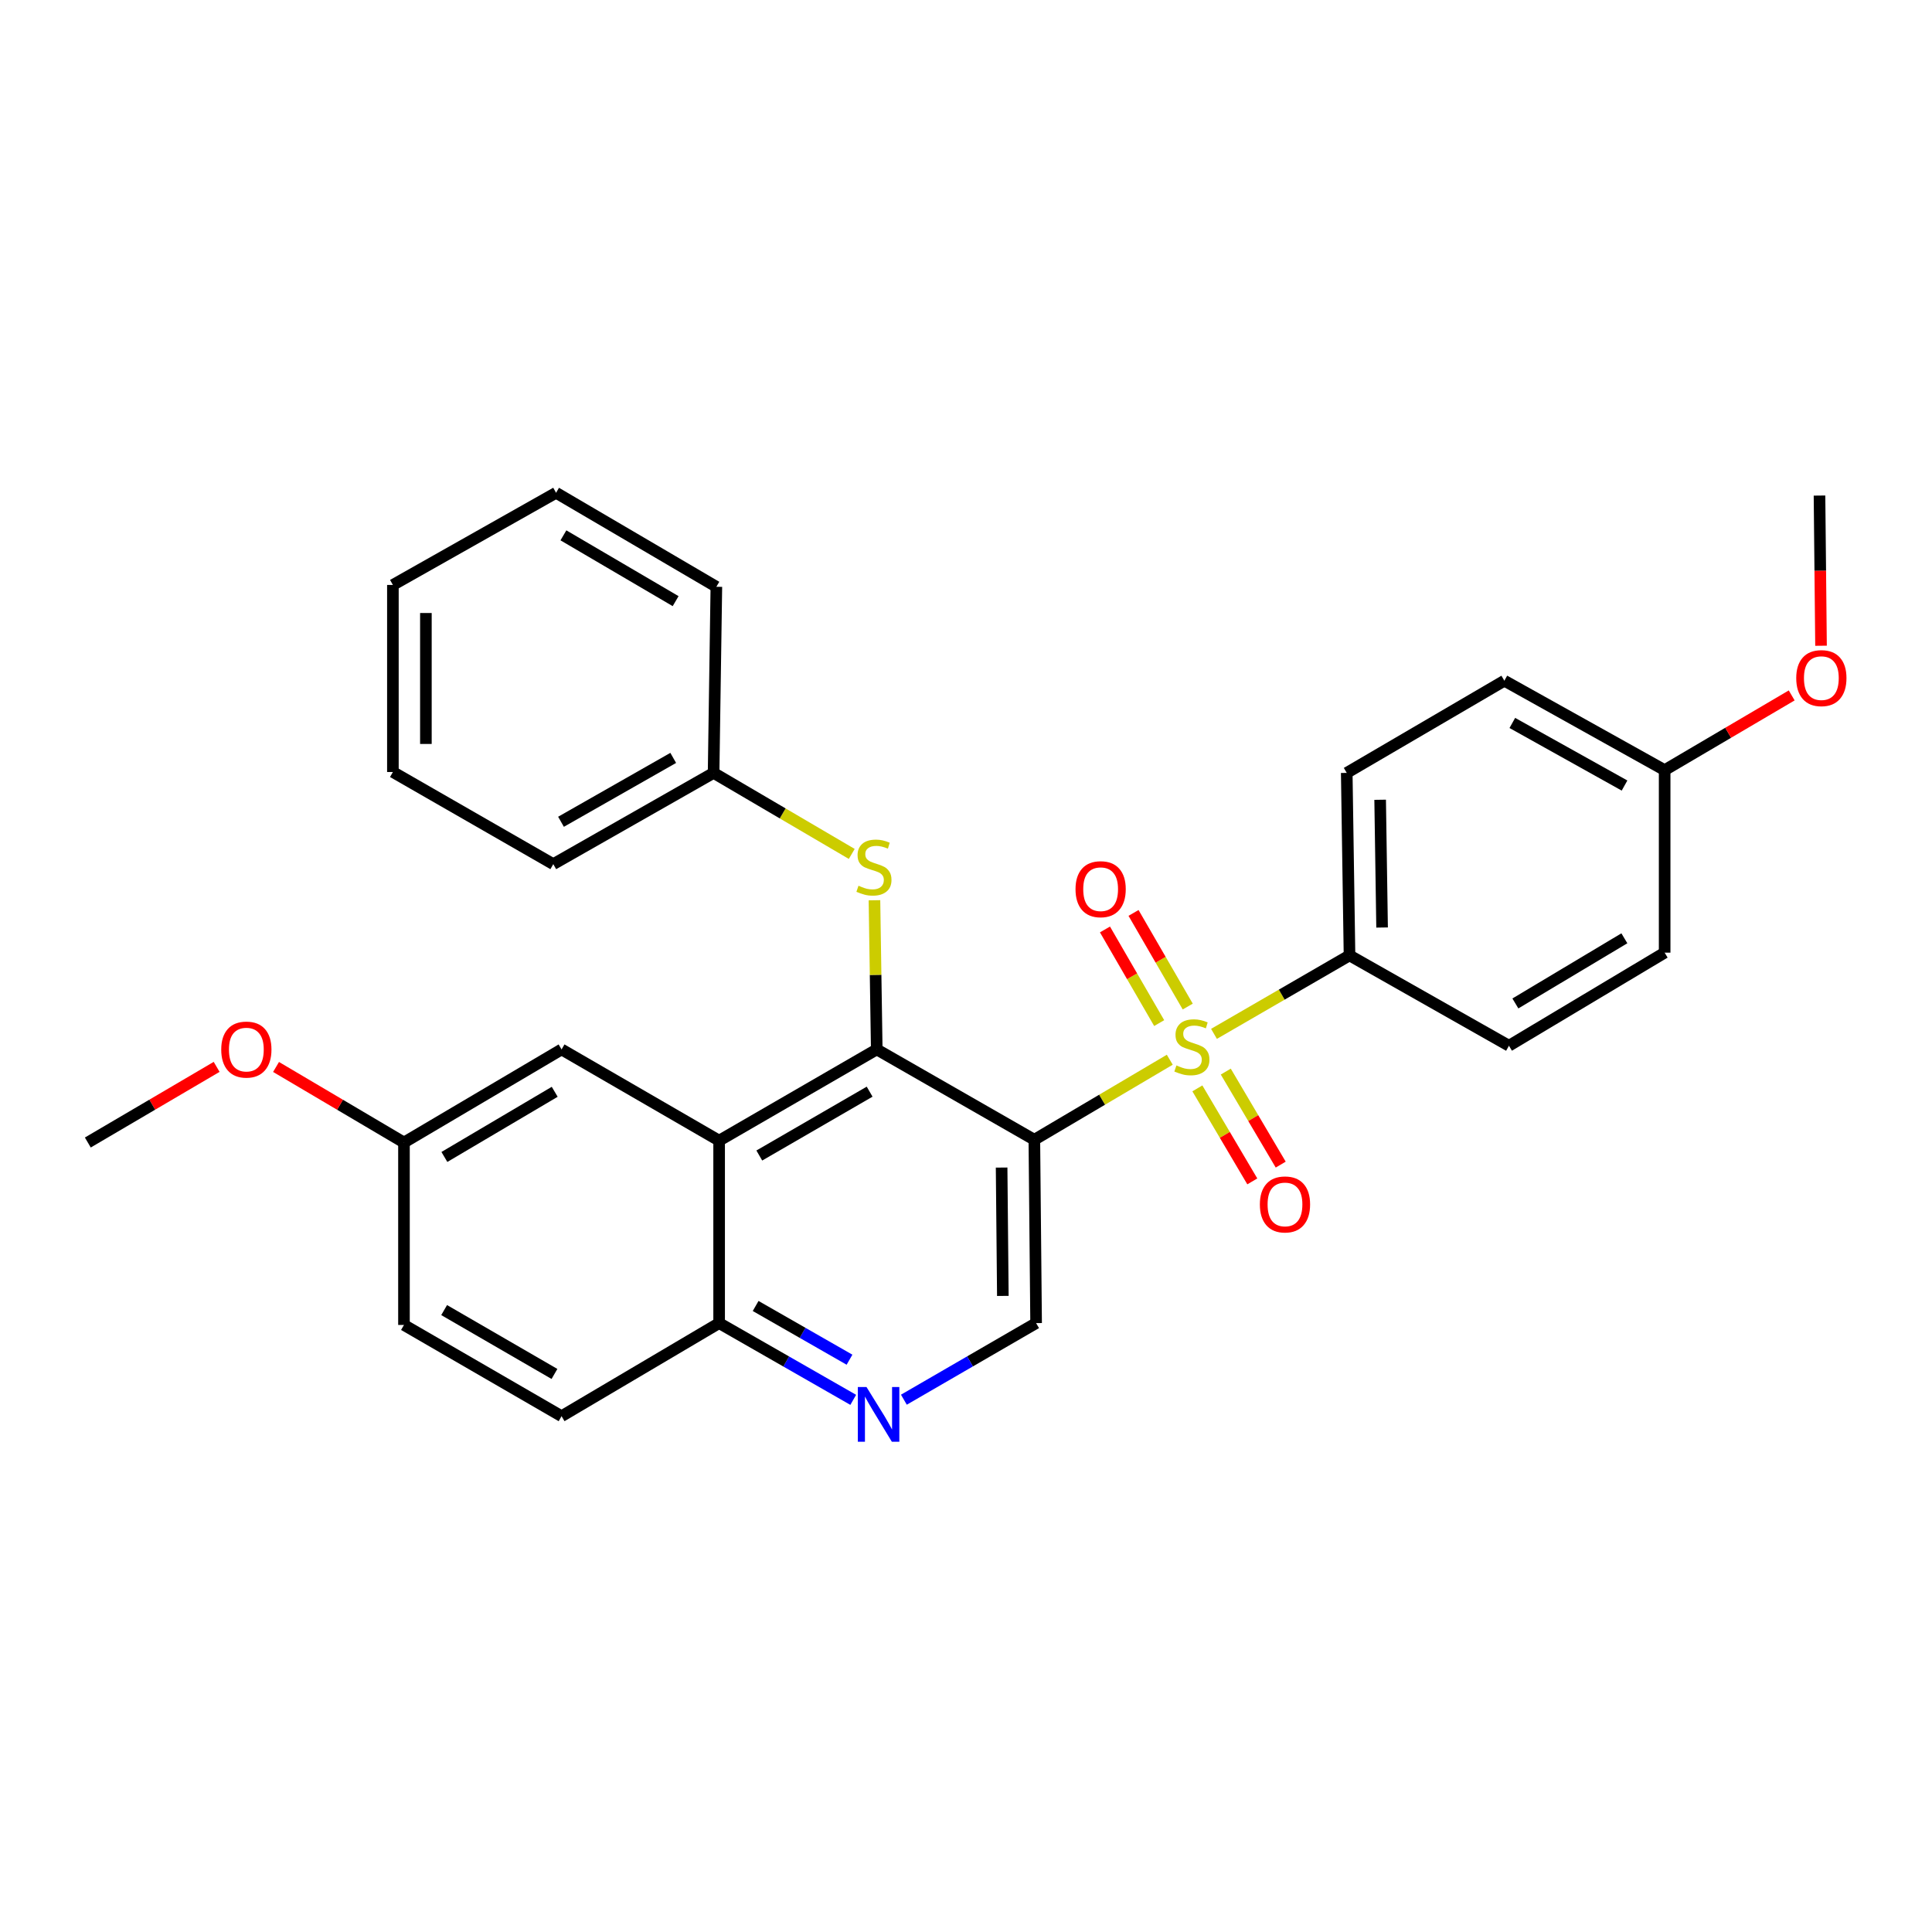 <?xml version='1.0' encoding='iso-8859-1'?>
<svg version='1.1' baseProfile='full'
              xmlns='http://www.w3.org/2000/svg'
                      xmlns:rdkit='http://www.rdkit.org/xml'
                      xmlns:xlink='http://www.w3.org/1999/xlink'
                  xml:space='preserve'
width='1000px' height='1000px' viewBox='0 0 1000 1000'>
<!-- END OF HEADER -->
<rect style='opacity:1.0;fill:#FFFFFF;stroke:none' width='1000' height='1000' x='0' y='0'> </rect>
<path class='bond-0' d='M 605.473,548.512 L 570.425,569.221' style='fill:none;fill-rule:evenodd;stroke:#CCCC00;stroke-width:6px;stroke-linecap:butt;stroke-linejoin:miter;stroke-opacity:1' />
<path class='bond-0' d='M 570.425,569.221 L 535.377,589.93' style='fill:none;fill-rule:evenodd;stroke:#000000;stroke-width:6px;stroke-linecap:butt;stroke-linejoin:miter;stroke-opacity:1' />
<path class='bond-6' d='M 628.358,535.126 L 663.431,514.82' style='fill:none;fill-rule:evenodd;stroke:#CCCC00;stroke-width:6px;stroke-linecap:butt;stroke-linejoin:miter;stroke-opacity:1' />
<path class='bond-6' d='M 663.431,514.82 L 698.504,494.514' style='fill:none;fill-rule:evenodd;stroke:#000000;stroke-width:6px;stroke-linecap:butt;stroke-linejoin:miter;stroke-opacity:1' />
<path class='bond-8' d='M 614.772,520.992 L 600.742,496.759' style='fill:none;fill-rule:evenodd;stroke:#CCCC00;stroke-width:6px;stroke-linecap:butt;stroke-linejoin:miter;stroke-opacity:1' />
<path class='bond-8' d='M 600.742,496.759 L 586.712,472.527' style='fill:none;fill-rule:evenodd;stroke:#FF0000;stroke-width:6px;stroke-linecap:butt;stroke-linejoin:miter;stroke-opacity:1' />
<path class='bond-8' d='M 599.991,529.55 L 585.961,505.317' style='fill:none;fill-rule:evenodd;stroke:#CCCC00;stroke-width:6px;stroke-linecap:butt;stroke-linejoin:miter;stroke-opacity:1' />
<path class='bond-8' d='M 585.961,505.317 L 571.931,481.085' style='fill:none;fill-rule:evenodd;stroke:#FF0000;stroke-width:6px;stroke-linecap:butt;stroke-linejoin:miter;stroke-opacity:1' />
<path class='bond-9' d='M 619.755,563.339 L 633.973,587.412' style='fill:none;fill-rule:evenodd;stroke:#CCCC00;stroke-width:6px;stroke-linecap:butt;stroke-linejoin:miter;stroke-opacity:1' />
<path class='bond-9' d='M 633.973,587.412 L 648.19,611.485' style='fill:none;fill-rule:evenodd;stroke:#FF0000;stroke-width:6px;stroke-linecap:butt;stroke-linejoin:miter;stroke-opacity:1' />
<path class='bond-9' d='M 634.461,554.654 L 648.679,578.726' style='fill:none;fill-rule:evenodd;stroke:#CCCC00;stroke-width:6px;stroke-linecap:butt;stroke-linejoin:miter;stroke-opacity:1' />
<path class='bond-9' d='M 648.679,578.726 L 662.896,602.799' style='fill:none;fill-rule:evenodd;stroke:#FF0000;stroke-width:6px;stroke-linecap:butt;stroke-linejoin:miter;stroke-opacity:1' />
<path class='bond-1' d='M 535.377,589.93 L 453.804,543.18' style='fill:none;fill-rule:evenodd;stroke:#000000;stroke-width:6px;stroke-linecap:butt;stroke-linejoin:miter;stroke-opacity:1' />
<path class='bond-3' d='M 535.377,589.93 L 536.287,684.835' style='fill:none;fill-rule:evenodd;stroke:#000000;stroke-width:6px;stroke-linecap:butt;stroke-linejoin:miter;stroke-opacity:1' />
<path class='bond-3' d='M 518.435,604.33 L 519.072,670.763' style='fill:none;fill-rule:evenodd;stroke:#000000;stroke-width:6px;stroke-linecap:butt;stroke-linejoin:miter;stroke-opacity:1' />
<path class='bond-2' d='M 453.804,543.18 L 372.221,590.395' style='fill:none;fill-rule:evenodd;stroke:#000000;stroke-width:6px;stroke-linecap:butt;stroke-linejoin:miter;stroke-opacity:1' />
<path class='bond-2' d='M 450.121,565.045 L 393.013,598.095' style='fill:none;fill-rule:evenodd;stroke:#000000;stroke-width:6px;stroke-linecap:butt;stroke-linejoin:miter;stroke-opacity:1' />
<path class='bond-5' d='M 453.804,543.18 L 453.21,504.577' style='fill:none;fill-rule:evenodd;stroke:#000000;stroke-width:6px;stroke-linecap:butt;stroke-linejoin:miter;stroke-opacity:1' />
<path class='bond-5' d='M 453.21,504.577 L 452.617,465.973' style='fill:none;fill-rule:evenodd;stroke:#CCCC00;stroke-width:6px;stroke-linecap:butt;stroke-linejoin:miter;stroke-opacity:1' />
<path class='bond-10' d='M 372.221,590.395 L 290.667,543.18' style='fill:none;fill-rule:evenodd;stroke:#000000;stroke-width:6px;stroke-linecap:butt;stroke-linejoin:miter;stroke-opacity:1' />
<path class='bond-30' d='M 372.221,590.395 L 372.221,684.835' style='fill:none;fill-rule:evenodd;stroke:#000000;stroke-width:6px;stroke-linecap:butt;stroke-linejoin:miter;stroke-opacity:1' />
<path class='bond-4' d='M 536.287,684.835 L 502.068,704.659' style='fill:none;fill-rule:evenodd;stroke:#000000;stroke-width:6px;stroke-linecap:butt;stroke-linejoin:miter;stroke-opacity:1' />
<path class='bond-4' d='M 502.068,704.659 L 467.848,724.482' style='fill:none;fill-rule:evenodd;stroke:#0000FF;stroke-width:6px;stroke-linecap:butt;stroke-linejoin:miter;stroke-opacity:1' />
<path class='bond-7' d='M 441.635,724.562 L 406.928,704.698' style='fill:none;fill-rule:evenodd;stroke:#0000FF;stroke-width:6px;stroke-linecap:butt;stroke-linejoin:miter;stroke-opacity:1' />
<path class='bond-7' d='M 406.928,704.698 L 372.221,684.835' style='fill:none;fill-rule:evenodd;stroke:#000000;stroke-width:6px;stroke-linecap:butt;stroke-linejoin:miter;stroke-opacity:1' />
<path class='bond-7' d='M 439.707,703.779 L 415.412,689.875' style='fill:none;fill-rule:evenodd;stroke:#0000FF;stroke-width:6px;stroke-linecap:butt;stroke-linejoin:miter;stroke-opacity:1' />
<path class='bond-7' d='M 415.412,689.875 L 391.117,675.97' style='fill:none;fill-rule:evenodd;stroke:#000000;stroke-width:6px;stroke-linecap:butt;stroke-linejoin:miter;stroke-opacity:1' />
<path class='bond-15' d='M 440.866,441.994 L 405.111,421.02' style='fill:none;fill-rule:evenodd;stroke:#CCCC00;stroke-width:6px;stroke-linecap:butt;stroke-linejoin:miter;stroke-opacity:1' />
<path class='bond-15' d='M 405.111,421.02 L 369.355,400.046' style='fill:none;fill-rule:evenodd;stroke:#000000;stroke-width:6px;stroke-linecap:butt;stroke-linejoin:miter;stroke-opacity:1' />
<path class='bond-11' d='M 698.504,494.514 L 697.071,400.046' style='fill:none;fill-rule:evenodd;stroke:#000000;stroke-width:6px;stroke-linecap:butt;stroke-linejoin:miter;stroke-opacity:1' />
<path class='bond-11' d='M 715.366,480.084 L 714.363,413.957' style='fill:none;fill-rule:evenodd;stroke:#000000;stroke-width:6px;stroke-linecap:butt;stroke-linejoin:miter;stroke-opacity:1' />
<path class='bond-12' d='M 698.504,494.514 L 781.035,541.273' style='fill:none;fill-rule:evenodd;stroke:#000000;stroke-width:6px;stroke-linecap:butt;stroke-linejoin:miter;stroke-opacity:1' />
<path class='bond-13' d='M 372.221,684.835 L 290.667,733.018' style='fill:none;fill-rule:evenodd;stroke:#000000;stroke-width:6px;stroke-linecap:butt;stroke-linejoin:miter;stroke-opacity:1' />
<path class='bond-14' d='M 290.667,543.18 L 209.094,591.363' style='fill:none;fill-rule:evenodd;stroke:#000000;stroke-width:6px;stroke-linecap:butt;stroke-linejoin:miter;stroke-opacity:1' />
<path class='bond-14' d='M 287.117,565.113 L 230.016,598.841' style='fill:none;fill-rule:evenodd;stroke:#000000;stroke-width:6px;stroke-linecap:butt;stroke-linejoin:miter;stroke-opacity:1' />
<path class='bond-19' d='M 697.071,400.046 L 778.653,352.337' style='fill:none;fill-rule:evenodd;stroke:#000000;stroke-width:6px;stroke-linecap:butt;stroke-linejoin:miter;stroke-opacity:1' />
<path class='bond-18' d='M 781.035,541.273 L 861.621,493.09' style='fill:none;fill-rule:evenodd;stroke:#000000;stroke-width:6px;stroke-linecap:butt;stroke-linejoin:miter;stroke-opacity:1' />
<path class='bond-18' d='M 784.358,519.387 L 840.769,485.659' style='fill:none;fill-rule:evenodd;stroke:#000000;stroke-width:6px;stroke-linecap:butt;stroke-linejoin:miter;stroke-opacity:1' />
<path class='bond-17' d='M 290.667,733.018 L 209.094,685.793' style='fill:none;fill-rule:evenodd;stroke:#000000;stroke-width:6px;stroke-linecap:butt;stroke-linejoin:miter;stroke-opacity:1' />
<path class='bond-17' d='M 286.988,711.153 L 229.887,678.096' style='fill:none;fill-rule:evenodd;stroke:#000000;stroke-width:6px;stroke-linecap:butt;stroke-linejoin:miter;stroke-opacity:1' />
<path class='bond-20' d='M 209.094,591.363 L 175.987,571.81' style='fill:none;fill-rule:evenodd;stroke:#000000;stroke-width:6px;stroke-linecap:butt;stroke-linejoin:miter;stroke-opacity:1' />
<path class='bond-20' d='M 175.987,571.81 L 142.88,552.257' style='fill:none;fill-rule:evenodd;stroke:#FF0000;stroke-width:6px;stroke-linecap:butt;stroke-linejoin:miter;stroke-opacity:1' />
<path class='bond-31' d='M 209.094,591.363 L 209.094,685.793' style='fill:none;fill-rule:evenodd;stroke:#000000;stroke-width:6px;stroke-linecap:butt;stroke-linejoin:miter;stroke-opacity:1' />
<path class='bond-22' d='M 369.355,400.046 L 286.378,447.28' style='fill:none;fill-rule:evenodd;stroke:#000000;stroke-width:6px;stroke-linecap:butt;stroke-linejoin:miter;stroke-opacity:1' />
<path class='bond-22' d='M 348.46,392.288 L 290.376,425.351' style='fill:none;fill-rule:evenodd;stroke:#000000;stroke-width:6px;stroke-linecap:butt;stroke-linejoin:miter;stroke-opacity:1' />
<path class='bond-23' d='M 369.355,400.046 L 370.788,303.718' style='fill:none;fill-rule:evenodd;stroke:#000000;stroke-width:6px;stroke-linecap:butt;stroke-linejoin:miter;stroke-opacity:1' />
<path class='bond-16' d='M 861.621,398.622 L 861.621,493.09' style='fill:none;fill-rule:evenodd;stroke:#000000;stroke-width:6px;stroke-linecap:butt;stroke-linejoin:miter;stroke-opacity:1' />
<path class='bond-21' d='M 861.621,398.622 L 894.499,379.283' style='fill:none;fill-rule:evenodd;stroke:#000000;stroke-width:6px;stroke-linecap:butt;stroke-linejoin:miter;stroke-opacity:1' />
<path class='bond-21' d='M 894.499,379.283 L 927.377,359.944' style='fill:none;fill-rule:evenodd;stroke:#FF0000;stroke-width:6px;stroke-linecap:butt;stroke-linejoin:miter;stroke-opacity:1' />
<path class='bond-29' d='M 861.621,398.622 L 778.653,352.337' style='fill:none;fill-rule:evenodd;stroke:#000000;stroke-width:6px;stroke-linecap:butt;stroke-linejoin:miter;stroke-opacity:1' />
<path class='bond-29' d='M 840.855,406.595 L 782.778,374.195' style='fill:none;fill-rule:evenodd;stroke:#000000;stroke-width:6px;stroke-linecap:butt;stroke-linejoin:miter;stroke-opacity:1' />
<path class='bond-25' d='M 112.133,552.211 L 78.793,571.787' style='fill:none;fill-rule:evenodd;stroke:#FF0000;stroke-width:6px;stroke-linecap:butt;stroke-linejoin:miter;stroke-opacity:1' />
<path class='bond-25' d='M 78.793,571.787 L 45.455,591.363' style='fill:none;fill-rule:evenodd;stroke:#000000;stroke-width:6px;stroke-linecap:butt;stroke-linejoin:miter;stroke-opacity:1' />
<path class='bond-24' d='M 942.56,334.234 L 942.165,295.368' style='fill:none;fill-rule:evenodd;stroke:#FF0000;stroke-width:6px;stroke-linecap:butt;stroke-linejoin:miter;stroke-opacity:1' />
<path class='bond-24' d='M 942.165,295.368 L 941.771,256.503' style='fill:none;fill-rule:evenodd;stroke:#000000;stroke-width:6px;stroke-linecap:butt;stroke-linejoin:miter;stroke-opacity:1' />
<path class='bond-26' d='M 286.378,447.28 L 203.363,399.59' style='fill:none;fill-rule:evenodd;stroke:#000000;stroke-width:6px;stroke-linecap:butt;stroke-linejoin:miter;stroke-opacity:1' />
<path class='bond-27' d='M 370.788,303.718 L 287.82,255.061' style='fill:none;fill-rule:evenodd;stroke:#000000;stroke-width:6px;stroke-linecap:butt;stroke-linejoin:miter;stroke-opacity:1' />
<path class='bond-27' d='M 349.703,311.152 L 291.625,277.092' style='fill:none;fill-rule:evenodd;stroke:#000000;stroke-width:6px;stroke-linecap:butt;stroke-linejoin:miter;stroke-opacity:1' />
<path class='bond-32' d='M 203.363,399.59 L 203.363,302.769' style='fill:none;fill-rule:evenodd;stroke:#000000;stroke-width:6px;stroke-linecap:butt;stroke-linejoin:miter;stroke-opacity:1' />
<path class='bond-32' d='M 220.442,385.067 L 220.442,317.292' style='fill:none;fill-rule:evenodd;stroke:#000000;stroke-width:6px;stroke-linecap:butt;stroke-linejoin:miter;stroke-opacity:1' />
<path class='bond-28' d='M 287.82,255.061 L 203.363,302.769' style='fill:none;fill-rule:evenodd;stroke:#000000;stroke-width:6px;stroke-linecap:butt;stroke-linejoin:miter;stroke-opacity:1' />
<path  class='atom-0' d='M 608.921 551.468
Q 609.241 551.588, 610.561 552.148
Q 611.881 552.708, 613.321 553.068
Q 614.801 553.388, 616.241 553.388
Q 618.921 553.388, 620.481 552.108
Q 622.041 550.788, 622.041 548.508
Q 622.041 546.948, 621.241 545.988
Q 620.481 545.028, 619.281 544.508
Q 618.081 543.988, 616.081 543.388
Q 613.561 542.628, 612.041 541.908
Q 610.561 541.188, 609.481 539.668
Q 608.441 538.148, 608.441 535.588
Q 608.441 532.028, 610.841 529.828
Q 613.281 527.628, 618.081 527.628
Q 621.361 527.628, 625.081 529.188
L 624.161 532.268
Q 620.761 530.868, 618.201 530.868
Q 615.441 530.868, 613.921 532.028
Q 612.401 533.148, 612.441 535.108
Q 612.441 536.628, 613.201 537.548
Q 614.001 538.468, 615.121 538.988
Q 616.281 539.508, 618.201 540.108
Q 620.761 540.908, 622.281 541.708
Q 623.801 542.508, 624.881 544.148
Q 626.001 545.748, 626.001 548.508
Q 626.001 552.428, 623.361 554.548
Q 620.761 556.628, 616.401 556.628
Q 613.881 556.628, 611.961 556.068
Q 610.081 555.548, 607.841 554.628
L 608.921 551.468
' fill='#CCCC00'/>
<path  class='atom-5' d='M 448.492 717.909
L 457.772 732.909
Q 458.692 734.389, 460.172 737.069
Q 461.652 739.749, 461.732 739.909
L 461.732 717.909
L 465.492 717.909
L 465.492 746.229
L 461.612 746.229
L 451.652 729.829
Q 450.492 727.909, 449.252 725.709
Q 448.052 723.509, 447.692 722.829
L 447.692 746.229
L 444.012 746.229
L 444.012 717.909
L 448.492 717.909
' fill='#0000FF'/>
<path  class='atom-6' d='M 444.352 458.451
Q 444.672 458.571, 445.992 459.131
Q 447.312 459.691, 448.752 460.051
Q 450.232 460.371, 451.672 460.371
Q 454.352 460.371, 455.912 459.091
Q 457.472 457.771, 457.472 455.491
Q 457.472 453.931, 456.672 452.971
Q 455.912 452.011, 454.712 451.491
Q 453.512 450.971, 451.512 450.371
Q 448.992 449.611, 447.472 448.891
Q 445.992 448.171, 444.912 446.651
Q 443.872 445.131, 443.872 442.571
Q 443.872 439.011, 446.272 436.811
Q 448.712 434.611, 453.512 434.611
Q 456.792 434.611, 460.512 436.171
L 459.592 439.251
Q 456.192 437.851, 453.632 437.851
Q 450.872 437.851, 449.352 439.011
Q 447.832 440.131, 447.872 442.091
Q 447.872 443.611, 448.632 444.531
Q 449.432 445.451, 450.552 445.971
Q 451.712 446.491, 453.632 447.091
Q 456.192 447.891, 457.712 448.691
Q 459.232 449.491, 460.312 451.131
Q 461.432 452.731, 461.432 455.491
Q 461.432 459.411, 458.792 461.531
Q 456.192 463.611, 451.832 463.611
Q 449.312 463.611, 447.392 463.051
Q 445.512 462.531, 443.272 461.611
L 444.352 458.451
' fill='#CCCC00'/>
<path  class='atom-9' d='M 556.687 460.245
Q 556.687 453.445, 560.047 449.645
Q 563.407 445.845, 569.687 445.845
Q 575.967 445.845, 579.327 449.645
Q 582.687 453.445, 582.687 460.245
Q 582.687 467.125, 579.287 471.045
Q 575.887 474.925, 569.687 474.925
Q 563.447 474.925, 560.047 471.045
Q 556.687 467.165, 556.687 460.245
M 569.687 471.725
Q 574.007 471.725, 576.327 468.845
Q 578.687 465.925, 578.687 460.245
Q 578.687 454.685, 576.327 451.885
Q 574.007 449.045, 569.687 449.045
Q 565.367 449.045, 563.007 451.845
Q 560.687 454.645, 560.687 460.245
Q 560.687 465.965, 563.007 468.845
Q 565.367 471.725, 569.687 471.725
' fill='#FF0000'/>
<path  class='atom-10' d='M 652.104 623.41
Q 652.104 616.61, 655.464 612.81
Q 658.824 609.01, 665.104 609.01
Q 671.384 609.01, 674.744 612.81
Q 678.104 616.61, 678.104 623.41
Q 678.104 630.29, 674.704 634.21
Q 671.304 638.09, 665.104 638.09
Q 658.864 638.09, 655.464 634.21
Q 652.104 630.33, 652.104 623.41
M 665.104 634.89
Q 669.424 634.89, 671.744 632.01
Q 674.104 629.09, 674.104 623.41
Q 674.104 617.85, 671.744 615.05
Q 669.424 612.21, 665.104 612.21
Q 660.784 612.21, 658.424 615.01
Q 656.104 617.81, 656.104 623.41
Q 656.104 629.13, 658.424 632.01
Q 660.784 634.89, 665.104 634.89
' fill='#FF0000'/>
<path  class='atom-21' d='M 114.511 543.26
Q 114.511 536.46, 117.871 532.66
Q 121.231 528.86, 127.511 528.86
Q 133.791 528.86, 137.151 532.66
Q 140.511 536.46, 140.511 543.26
Q 140.511 550.14, 137.111 554.06
Q 133.711 557.94, 127.511 557.94
Q 121.271 557.94, 117.871 554.06
Q 114.511 550.18, 114.511 543.26
M 127.511 554.74
Q 131.831 554.74, 134.151 551.86
Q 136.511 548.94, 136.511 543.26
Q 136.511 537.7, 134.151 534.9
Q 131.831 532.06, 127.511 532.06
Q 123.191 532.06, 120.831 534.86
Q 118.511 537.66, 118.511 543.26
Q 118.511 548.98, 120.831 551.86
Q 123.191 554.74, 127.511 554.74
' fill='#FF0000'/>
<path  class='atom-22' d='M 929.729 350.994
Q 929.729 344.194, 933.089 340.394
Q 936.449 336.594, 942.729 336.594
Q 949.009 336.594, 952.369 340.394
Q 955.729 344.194, 955.729 350.994
Q 955.729 357.874, 952.329 361.794
Q 948.929 365.674, 942.729 365.674
Q 936.489 365.674, 933.089 361.794
Q 929.729 357.914, 929.729 350.994
M 942.729 362.474
Q 947.049 362.474, 949.369 359.594
Q 951.729 356.674, 951.729 350.994
Q 951.729 345.434, 949.369 342.634
Q 947.049 339.794, 942.729 339.794
Q 938.409 339.794, 936.049 342.594
Q 933.729 345.394, 933.729 350.994
Q 933.729 356.714, 936.049 359.594
Q 938.409 362.474, 942.729 362.474
' fill='#FF0000'/>
</svg>
